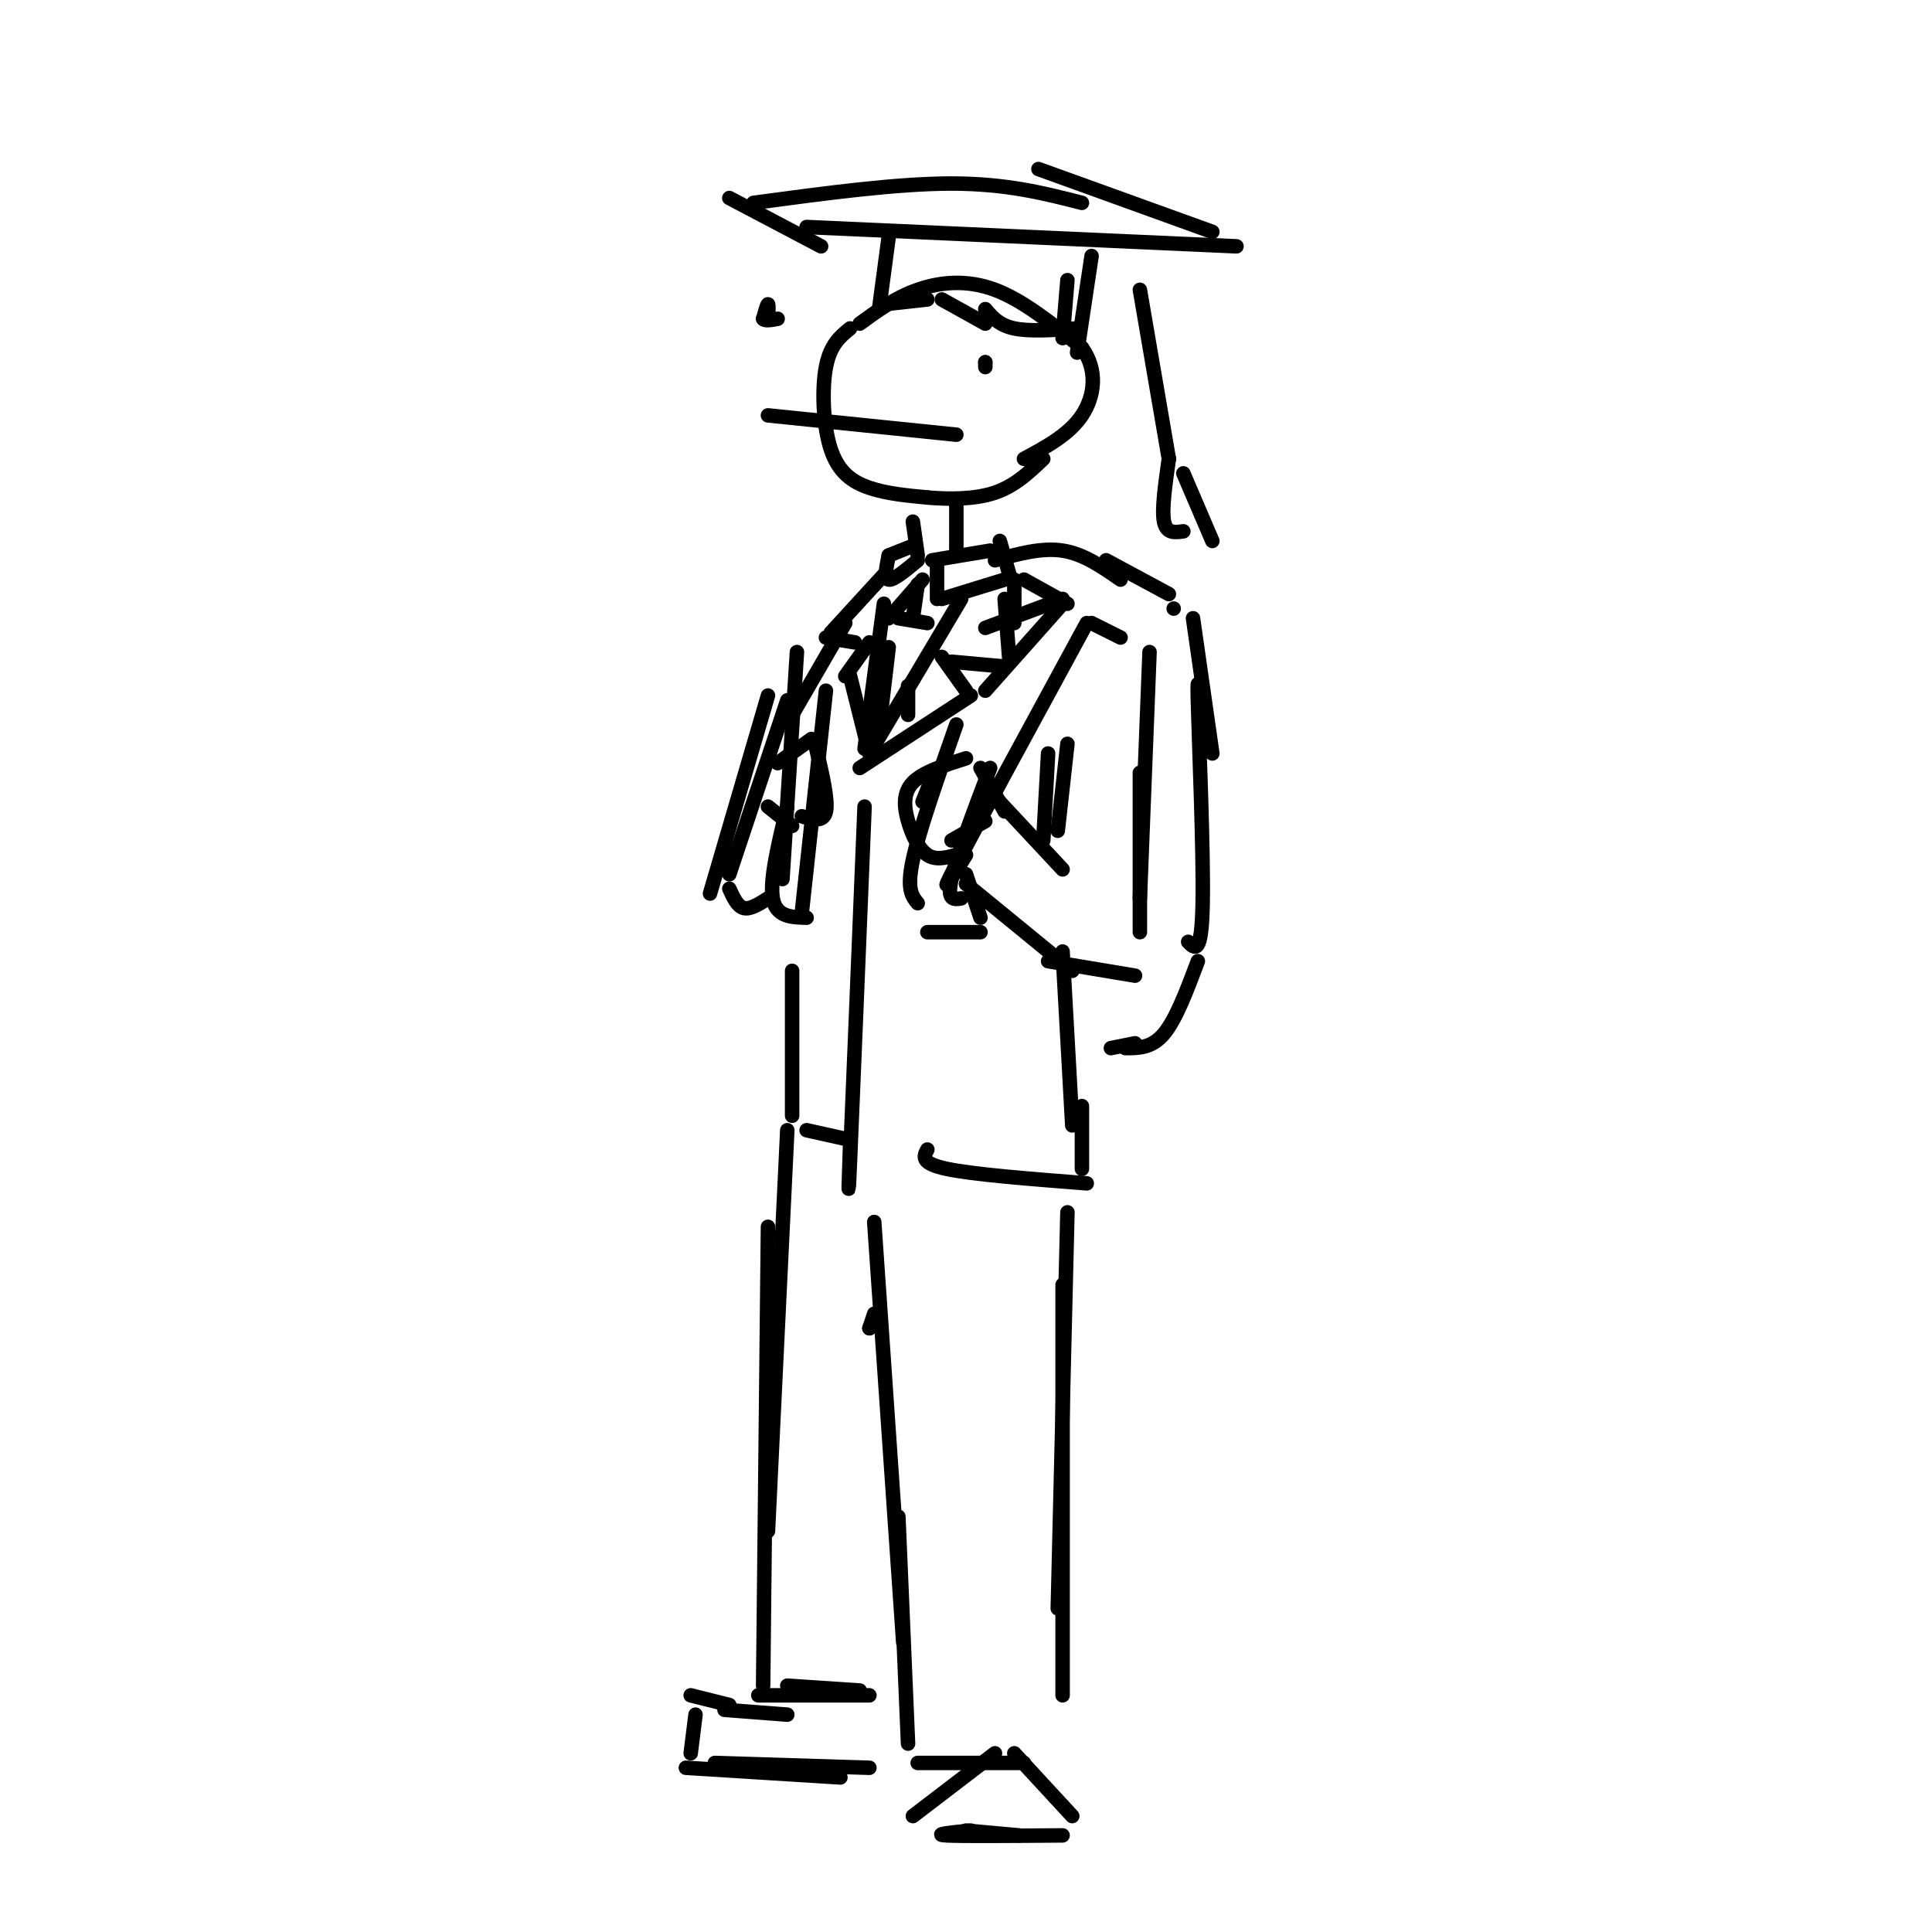 <svg viewBox='0 0 400 400' version='1.1' xmlns='http://www.w3.org/2000/svg' xmlns:xlink='http://www.w3.org/1999/xlink'><g fill='none' stroke='rgb(0,0,0)' stroke-width='3' stroke-linecap='round' stroke-linejoin='round'><path d='M176,68c-2.060,1.685 -4.119,3.369 -5,8c-0.881,4.631 -0.583,12.208 1,17c1.583,4.792 4.452,6.798 8,8c3.548,1.202 7.774,1.601 12,2'/><path d='M192,103c4.533,0.400 9.867,0.400 14,-1c4.133,-1.400 7.067,-4.200 10,-7'/><path d='M178,67c3.689,-2.689 7.378,-5.378 12,-7c4.622,-1.622 10.178,-2.178 16,0c5.822,2.178 11.911,7.089 18,12'/><path d='M224,72c3.333,4.578 2.667,10.022 0,14c-2.667,3.978 -7.333,6.489 -12,9'/><path d='M159,66c0.083,-1.500 0.167,-3.000 0,-3c-0.167,0.000 -0.583,1.500 -1,3'/><path d='M158,66c0.333,0.500 1.667,0.250 3,0'/><path d='M204,75c0.000,0.000 0.000,0.000 0,0'/><path d='M204,75c0.000,0.167 0.000,0.583 0,1'/><path d='M159,86c0.000,0.000 39.000,4.000 39,4'/><path d='M189,108c0.000,0.000 1.000,7.000 1,7'/><path d='M198,104c0.000,0.000 0.000,10.000 0,10'/><path d='M205,114c0.000,0.000 -12.000,2.000 -12,2'/><path d='M194,116c0.000,0.000 0.000,8.000 0,8'/><path d='M207,112c0.000,0.000 2.000,7.000 2,7'/><path d='M208,120c0.000,0.000 -13.000,4.000 -13,4'/><path d='M189,113c0.000,0.000 -5.000,2.000 -5,2'/><path d='M184,115c-0.500,2.417 -1.000,4.833 0,5c1.000,0.167 3.500,-1.917 6,-4'/><path d='M212,120c0.000,0.000 9.000,5.000 9,5'/><path d='M220,124c0.000,0.000 -16.000,6.000 -16,6'/><path d='M210,120c0.000,0.000 0.000,9.000 0,9'/><path d='M208,124c0.000,0.000 1.000,13.000 1,13'/><path d='M208,138c0.000,0.000 -11.000,-1.000 -11,-1'/><path d='M199,124c0.000,0.000 -19.000,32.000 -19,32'/><path d='M178,159c0.000,0.000 23.000,-15.000 23,-15'/><path d='M200,143c0.000,0.000 -5.000,-7.000 -5,-7'/><path d='M183,125c0.000,0.000 -4.000,30.000 -4,30'/><path d='M183,119c0.000,0.000 -11.000,12.000 -11,12'/><path d='M171,132c0.000,0.000 6.000,1.000 6,1'/><path d='M180,133c0.000,0.000 -5.000,7.000 -5,7'/><path d='M176,140c0.000,0.000 4.000,16.000 4,16'/><path d='M191,120c0.000,0.000 -7.000,8.000 -7,8'/><path d='M186,128c0.000,0.000 6.000,1.000 6,1'/><path d='M190,121c0.000,0.000 -1.000,7.000 -1,7'/><path d='M184,134c0.000,0.000 -2.000,17.000 -2,17'/><path d='M188,142c0.000,0.000 0.000,6.000 0,6'/><path d='M220,125c0.000,0.000 -16.000,18.000 -16,18'/><path d='M198,150c-3.833,10.917 -7.667,21.833 -9,28c-1.333,6.167 -0.167,7.583 1,9'/><path d='M225,129c-11.417,21.000 -22.833,42.000 -27,50c-4.167,8.000 -1.083,3.000 2,-2'/><path d='M205,159c-3.500,9.250 -7.000,18.500 -8,23c-1.000,4.500 0.500,4.250 2,4'/><path d='M200,181c0.000,0.000 3.000,9.000 3,9'/><path d='M203,193c0.000,0.000 -11.000,0.000 -11,0'/><path d='M165,135c0.000,0.000 -3.000,47.000 -3,47'/><path d='M171,143c0.000,0.000 -5.000,46.000 -5,46'/><path d='M167,190c-3.167,-0.083 -6.333,-0.167 -7,-4c-0.667,-3.833 1.167,-11.417 3,-19'/><path d='M164,148c0.000,0.000 11.000,-19.000 11,-19'/><path d='M226,129c0.000,0.000 6.000,3.000 6,3'/><path d='M238,135c0.000,0.000 -2.000,51.000 -2,51'/><path d='M236,160c0.000,0.000 0.000,33.000 0,33'/><path d='M235,202c0.000,0.000 -18.000,-3.000 -18,-3'/><path d='M222,201c0.000,0.000 -22.000,-18.000 -22,-18'/><path d='M191,166c0.000,0.000 2.000,-5.000 2,-5'/><path d='M200,157c-4.452,1.417 -8.905,2.833 -11,5c-2.095,2.167 -1.833,5.083 -1,8c0.833,2.917 2.238,5.833 4,7c1.762,1.167 3.881,0.583 6,0'/><path d='M197,174c0.000,0.000 7.000,-4.000 7,-4'/><path d='M203,159c0.000,0.000 5.000,9.000 5,9'/><path d='M206,165c0.000,0.000 14.000,15.000 14,15'/><path d='M221,154c0.000,0.000 -2.000,18.000 -2,18'/><path d='M217,156c0.000,0.000 -1.000,18.000 -1,18'/><path d='M159,144c0.000,0.000 -12.000,41.000 -12,41'/><path d='M163,145c0.000,0.000 -12.000,36.000 -12,36'/><path d='M151,184c0.833,1.833 1.667,3.667 3,4c1.333,0.333 3.167,-0.833 5,-2'/><path d='M161,158c0.000,0.000 7.000,-5.000 7,-5'/><path d='M169,155c1.250,5.333 2.500,10.667 2,13c-0.500,2.333 -2.750,1.667 -5,1'/><path d='M164,171c0.000,0.000 -5.000,-4.000 -5,-4'/><path d='M206,116c4.833,-1.333 9.667,-2.667 14,-2c4.333,0.667 8.167,3.333 12,6'/><path d='M229,116c0.000,0.000 13.000,7.000 13,7'/><path d='M243,126c0.000,0.000 0.000,0.000 0,0'/><path d='M164,201c0.000,0.000 0.000,30.000 0,30'/><path d='M179,167c-1.250,30.667 -2.500,61.333 -3,73c-0.500,11.667 -0.250,4.333 0,-3'/><path d='M220,197c0.000,0.000 2.000,36.000 2,36'/><path d='M224,229c0.000,0.000 0.000,13.000 0,13'/><path d='M225,245c-11.750,-0.917 -23.500,-1.833 -29,-3c-5.500,-1.167 -4.750,-2.583 -4,-4'/><path d='M167,234c0.000,0.000 9.000,2.000 9,2'/><path d='M247,128c0.000,0.000 4.000,28.000 4,28'/><path d='M249,152c-0.600,-7.444 -1.200,-14.889 -1,-7c0.200,7.889 1.200,31.111 1,42c-0.200,10.889 -1.600,9.444 -3,8'/><path d='M248,199c-2.250,6.000 -4.500,12.000 -7,15c-2.500,3.000 -5.250,3.000 -8,3'/><path d='M235,216c0.000,0.000 -5.000,1.000 -5,1'/><path d='M221,251c0.000,0.000 -2.000,82.000 -2,82'/><path d='M220,266c0.000,0.000 0.000,85.000 0,85'/><path d='M180,275c0.000,0.000 0.000,0.000 0,0'/><path d='M180,275c0.000,0.000 1.000,-3.000 1,-3'/><path d='M181,253c0.000,0.000 6.000,87.000 6,87'/><path d='M186,314c0.000,0.000 2.000,47.000 2,47'/><path d='M190,365c0.000,0.000 22.000,0.000 22,0'/><path d='M163,234c0.000,0.000 -4.000,83.000 -4,83'/><path d='M159,254c0.000,0.000 -1.000,95.000 -1,95'/><path d='M157,351c0.000,0.000 23.000,0.000 23,0'/><path d='M163,349c0.000,0.000 15.000,1.000 15,1'/><path d='M189,376c0.000,0.000 17.000,-13.000 17,-13'/><path d='M210,363c0.000,0.000 12.000,13.000 12,13'/><path d='M220,380c-10.417,0.083 -20.833,0.167 -24,0c-3.167,-0.167 0.917,-0.583 5,-1'/><path d='M211,380c0.000,0.000 -11.000,-1.000 -11,-1'/><path d='M163,355c0.000,0.000 -13.000,-1.000 -13,-1'/><path d='M151,353c0.000,0.000 -8.000,-2.000 -8,-2'/><path d='M144,355c0.000,0.000 -1.000,8.000 -1,8'/><path d='M142,366c0.000,0.000 32.000,2.000 32,2'/><path d='M148,365c0.000,0.000 32.000,1.000 32,1'/><path d='M184,49c0.000,0.000 -2.000,15.000 -2,15'/><path d='M183,63c0.000,0.000 9.000,-1.000 9,-1'/><path d='M195,62c0.000,0.000 9.000,5.000 9,5'/><path d='M204,64c1.417,1.667 2.833,3.333 6,4c3.167,0.667 8.083,0.333 13,0'/><path d='M221,58c0.000,0.000 -1.000,12.000 -1,12'/><path d='M167,47c0.000,0.000 89.000,4.000 89,4'/><path d='M226,53c0.000,0.000 -3.000,20.000 -3,20'/><path d='M151,41c0.000,0.000 19.000,10.000 19,10'/><path d='M156,42c14.833,-2.000 29.667,-4.000 41,-4c11.333,0.000 19.167,2.000 27,4'/><path d='M215,35c0.000,0.000 36.000,13.000 36,13'/><path d='M236,60c0.000,0.000 6.000,35.000 6,35'/><path d='M242,95c0.000,0.000 0.000,0.000 0,0'/><path d='M242,95c-0.750,5.250 -1.500,10.500 -1,13c0.500,2.500 2.250,2.250 4,2'/><path d='M245,98c0.000,0.000 6.000,14.000 6,14'/></g>
</svg>
